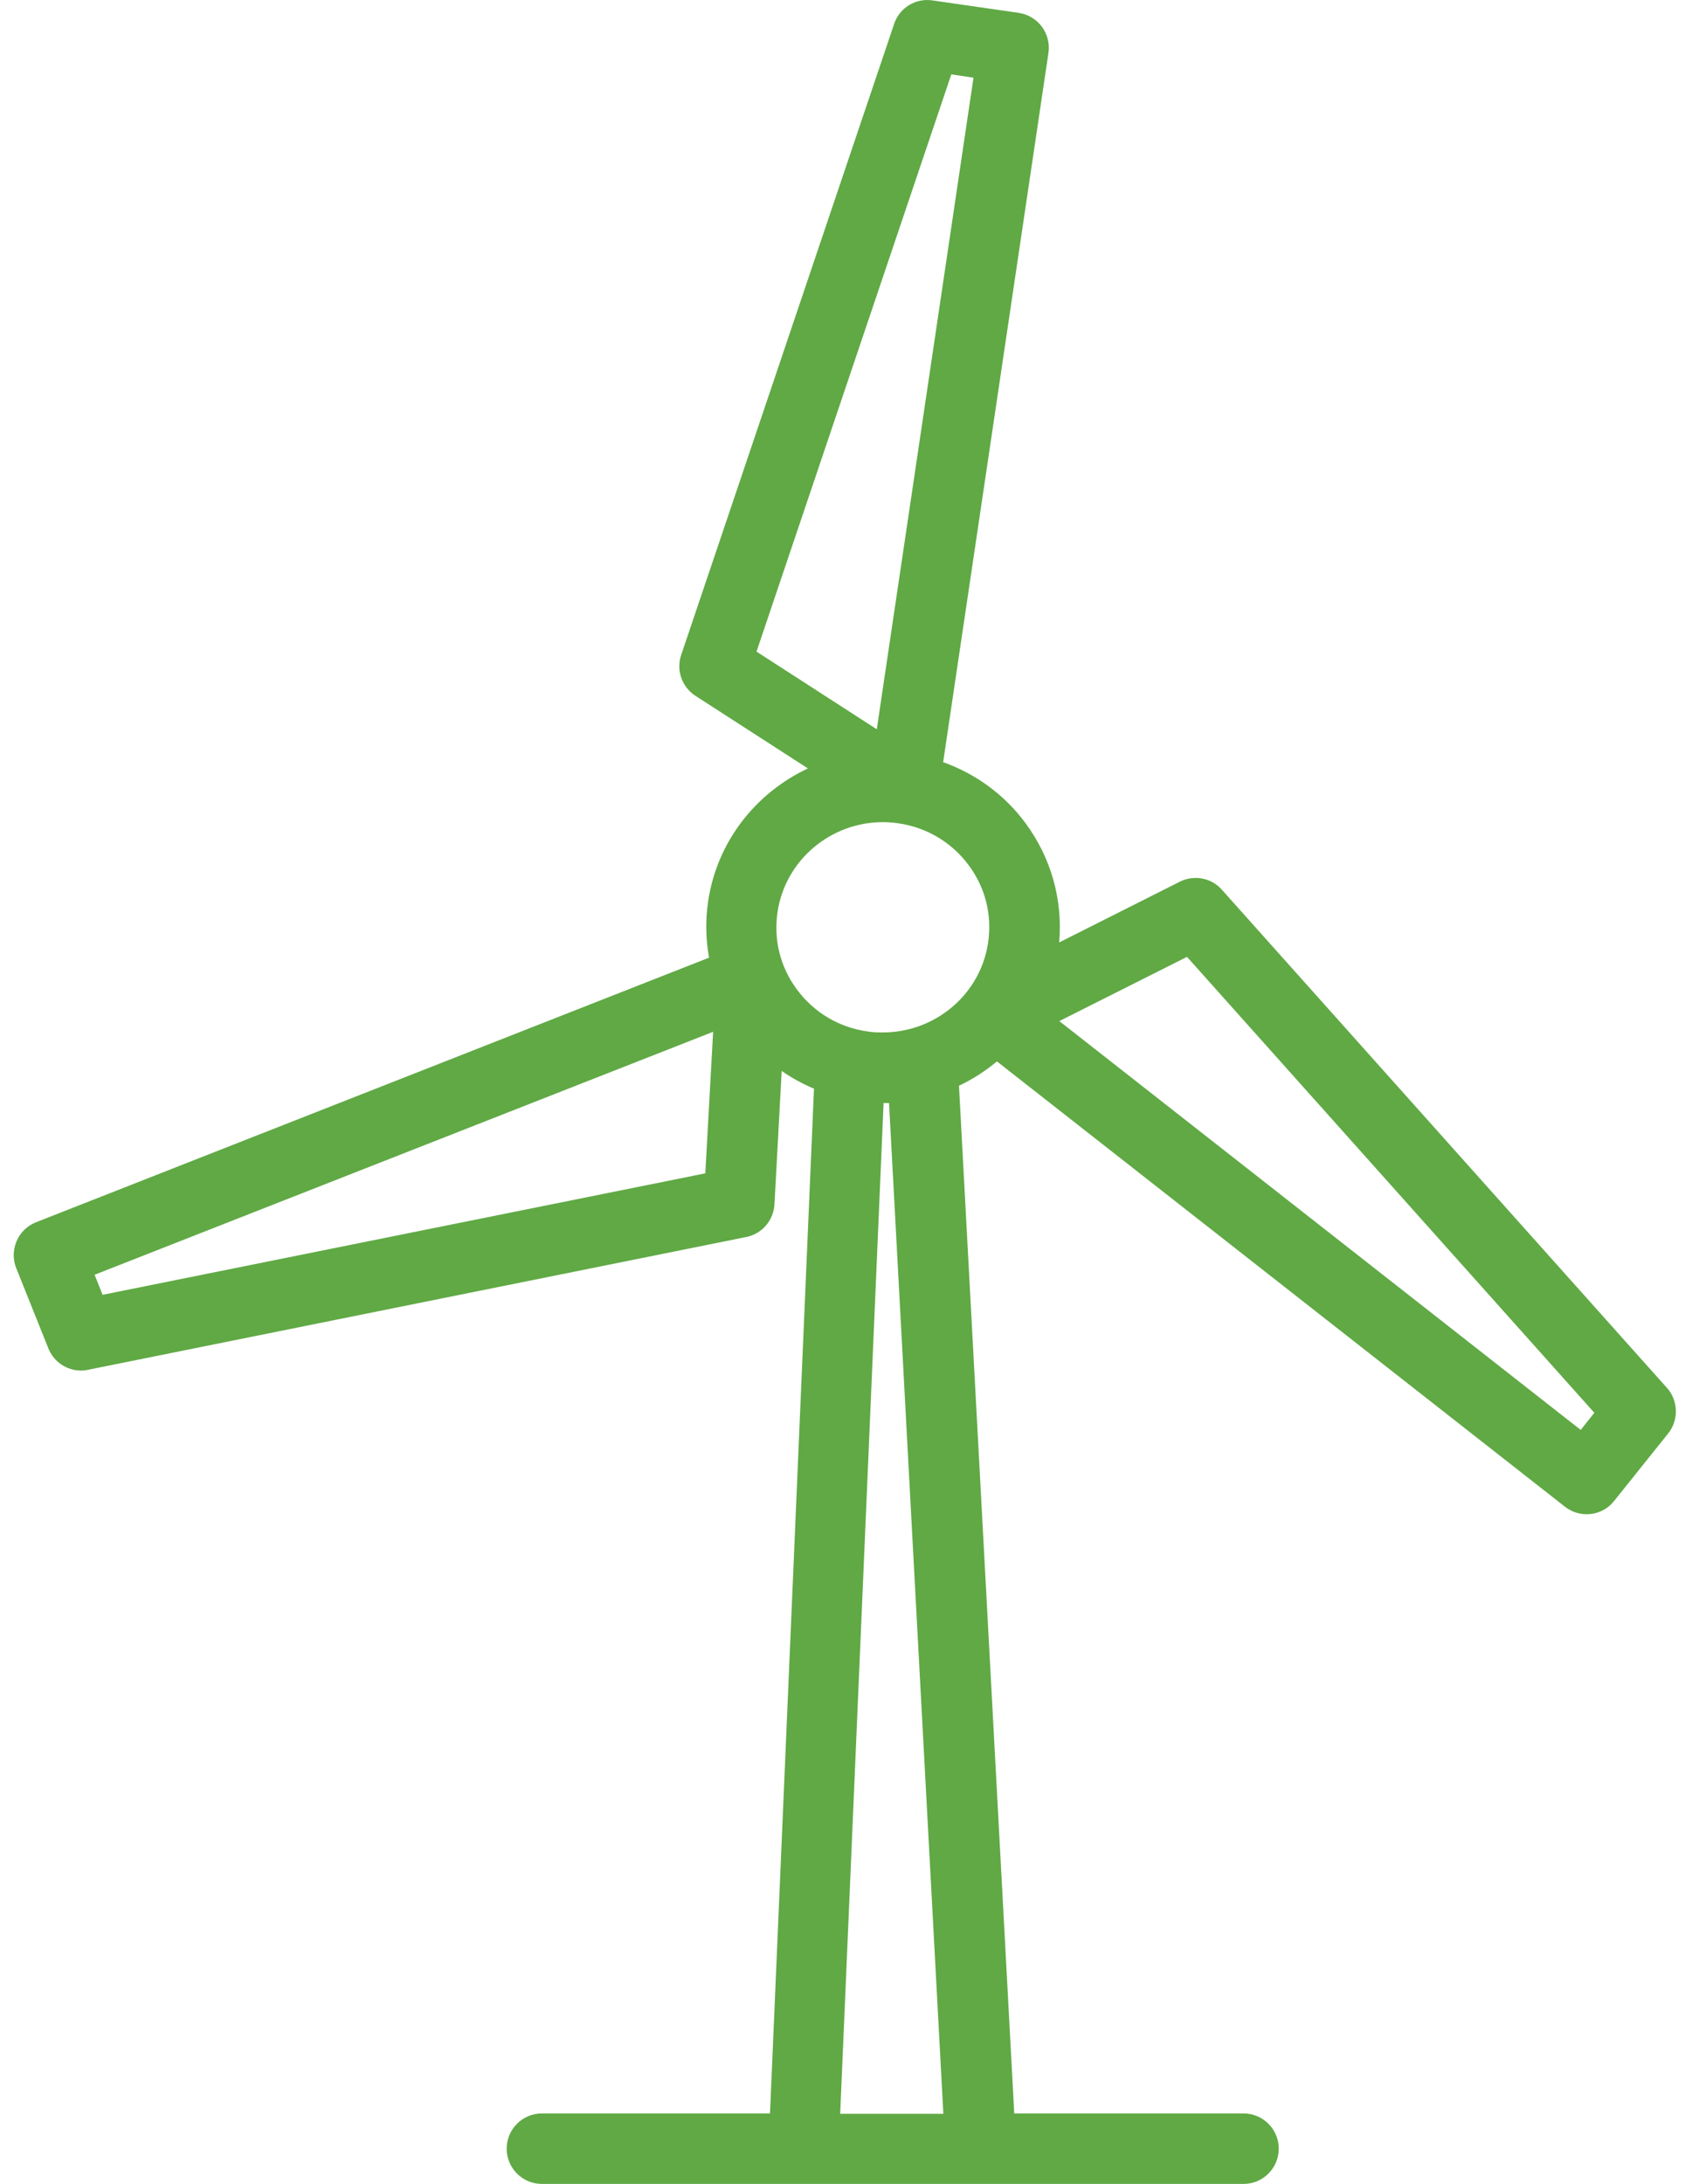 <svg fill="none" height="80" viewBox="0 0 62 80" width="62" xmlns="http://www.w3.org/2000/svg" xmlns:xlink="http://www.w3.org/1999/xlink"><clipPath id="a"><path d="m.5 0h60.909v80h-60.909z"/></clipPath><g clip-path="url(#a)"><path d="m61.081 50.84-16.309-18.249c-.385-.435-1.02-.556-1.54-.292l-4.421 2.225c.136-1.562-.292-3.095-1.234-4.372-.77-1.041-1.819-1.804-3.017-2.232l3.858-25.98c.05-.342-.036-.685-.242-.963-.207-.278-.513-.456-.849-.506l-3.159-.456c-.613-.093-1.212.271-1.405.863l-7.802 23.113c-.193.563.029 1.177.521 1.498l4.122 2.66c-1.897.891-3.33 2.667-3.658 4.878-.1.692-.086 1.383.036 2.054l-24.66 9.692c-.321.128-.578.371-.713.692-.135.321-.143.67-.014.991l1.177 2.938c.2.499.677.813 1.198.813.086 0 .171-.007.257-.029l24.118-4.864c.578-.114.998-.606 1.034-1.198l.264-4.885c.371.257.77.478 1.184.649l-1.612 37.54h-8.358c-.713 0-1.291.578-1.291 1.291 0 .713.578 1.291 1.291 1.291h25.709c.713 0 1.291-.578 1.291-1.291 0-.713-.578-1.291-1.291-1.291h-8.401l-2.025-37.647c.499-.235.97-.542 1.391-.891l20.809 16.309c.235.185.513.278.799.278.378 0 .756-.164 1.006-.485l1.982-2.475c.392-.492.371-1.198-.043-1.669zm-26.222-48.115.813.121-3.544 23.869-4.407-2.845zm-9.014 40.257-22.086 4.45-.292-.735 22.664-8.9zm3.359-6.732c-.613-.82-.863-1.826-.713-2.838.285-1.911 1.954-3.295 3.858-3.295.185 0 .378.014.571.043 1.041.15 1.954.699 2.574 1.533.613.82.863 1.826.713 2.838-.228 1.54-1.355 2.731-2.774 3.138-.406.114-.813.164-1.219.15 0 0-.014 0-.021 0-.136 0-.278-.014-.414-.036-1.041-.15-1.954-.692-2.575-1.533zm1.583 41.177 1.59-37.019h.2l1.99 37.026h-3.78zm27.135-25.046-19.105-14.976 4.678-2.353 14.926 16.702z" fill="#60a945"/></g></svg>